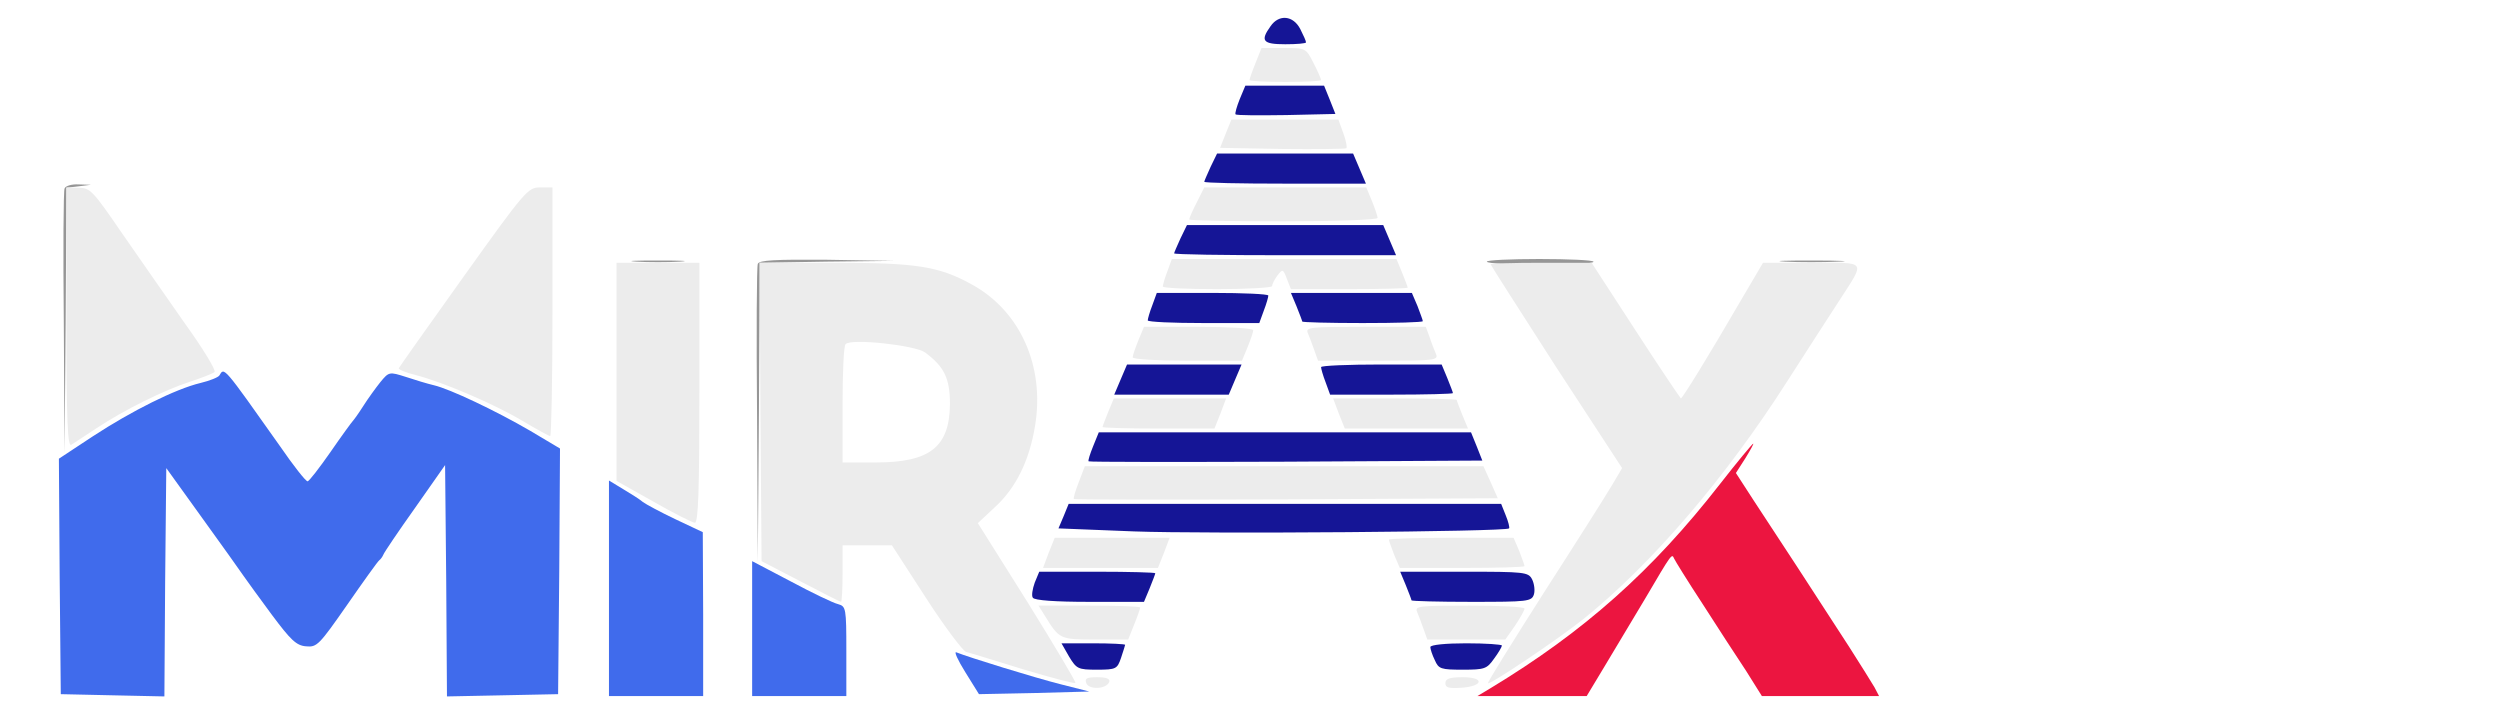<svg width="140" height="40" viewBox="0 0 140 40" fill="none" xmlns="http://www.w3.org/2000/svg">
<path d="M96.324 27.1C92.526 31.974 88.707 35.371 83.474 38.536L82.736 38.979H85.795H88.855L89.846 37.333C90.374 36.447 91.407 34.717 92.146 33.493C93.623 30.982 93.623 30.982 93.749 31.278C93.792 31.383 94.509 32.544 95.353 33.831C96.176 35.118 97.273 36.806 97.779 37.565L98.665 38.979H101.936H105.227L104.974 38.494C104.826 38.24 104.193 37.228 103.56 36.236C101.746 33.43 99.341 29.738 98.222 28.05L97.21 26.488L97.737 25.666C98.011 25.222 98.222 24.843 98.18 24.843C98.138 24.843 97.294 25.855 96.324 27.1Z" fill="#EC1540"/>
<path d="M71.153 1.465C70.562 2.288 70.71 2.478 71.975 2.478C72.608 2.478 73.136 2.436 73.136 2.372C73.136 2.288 72.988 1.971 72.819 1.634C72.419 0.853 71.617 0.79 71.153 1.465Z" fill="#151596"/>
<path d="M69.422 5.558C69.254 5.98 69.148 6.36 69.191 6.402C69.233 6.465 70.52 6.465 72.039 6.444L74.782 6.381L74.465 5.579L74.149 4.799H71.933H69.739L69.422 5.558Z" fill="#151596"/>
<path d="M67.798 9.335C67.608 9.757 67.439 10.137 67.439 10.179C67.439 10.242 69.465 10.284 71.954 10.284H76.491L76.132 9.44L75.773 8.596H71.954H68.157L67.798 9.335Z" fill="#151596"/>
<path d="M66.11 13.344C65.92 13.766 65.751 14.146 65.751 14.188C65.751 14.251 68.537 14.293 71.955 14.293H78.179L77.82 13.449L77.461 12.605H71.955H66.469L66.11 13.344Z" fill="#151596"/>
<path d="M64.528 17.099C64.38 17.479 64.274 17.859 64.274 17.943C64.274 18.028 65.688 18.091 67.397 18.091H70.52L70.773 17.395C70.921 17.015 71.026 16.635 71.026 16.551C71.026 16.466 69.612 16.403 67.903 16.403H64.781L64.528 17.099Z" fill="#151596"/>
<path d="M72.609 17.163C72.777 17.585 72.925 17.964 72.925 18.006C72.925 18.049 74.444 18.091 76.301 18.091C78.157 18.091 79.677 18.049 79.677 17.985C79.677 17.922 79.529 17.542 79.381 17.142L79.065 16.403H75.668H72.292L72.609 17.163Z" fill="#151596"/>
<path d="M62.755 21.256L62.397 22.1H65.604H68.811L69.169 21.256L69.528 20.412H66.321H63.114L62.755 21.256Z" fill="#151596"/>
<path d="M73.98 20.559C73.98 20.644 74.085 21.024 74.233 21.404L74.486 22.1H77.925C79.824 22.1 81.365 22.058 81.365 22.015C81.365 21.973 81.217 21.593 81.048 21.171L80.732 20.412H77.356C75.499 20.412 73.98 20.475 73.98 20.559Z" fill="#151596"/>
<path d="M61.215 24.99C61.046 25.412 60.92 25.792 60.962 25.834C61.004 25.876 65.983 25.876 72.018 25.855L83.01 25.792L82.694 24.99L82.377 24.21H71.954H61.532L61.215 24.99Z" fill="#151596"/>
<path d="M59.569 28.894L59.274 29.59L63.515 29.759C67.502 29.906 84.318 29.78 84.508 29.59C84.55 29.548 84.466 29.21 84.318 28.851L84.065 28.218H71.954H59.844L59.569 28.894Z" fill="#151596"/>
<path d="M57.945 32.628C57.818 32.987 57.755 33.367 57.839 33.472C57.924 33.62 59.105 33.704 61.004 33.704H64.063L64.38 32.945C64.549 32.523 64.696 32.143 64.696 32.101C64.696 32.058 63.24 32.016 61.447 32.016H58.198L57.945 32.628Z" fill="#151596"/>
<path d="M78.727 32.776C78.896 33.198 79.044 33.578 79.044 33.62C79.044 33.662 80.563 33.704 82.398 33.704C85.563 33.704 85.774 33.683 85.901 33.282C85.964 33.071 85.922 32.691 85.795 32.438C85.584 32.037 85.373 32.016 81.998 32.016H78.411L78.727 32.776Z" fill="#151596"/>
<path d="M59.865 36.764C60.287 37.46 60.371 37.502 61.426 37.502C62.502 37.502 62.565 37.46 62.776 36.848C62.903 36.468 63.008 36.13 63.008 36.109C63.008 36.067 62.207 36.025 61.215 36.025H59.443L59.865 36.764Z" fill="#151596"/>
<path d="M80.099 36.236C80.099 36.342 80.204 36.679 80.352 36.974C80.563 37.46 80.689 37.502 81.913 37.502C83.137 37.502 83.263 37.46 83.664 36.89C83.918 36.553 84.107 36.215 84.107 36.152C84.107 36.088 83.2 36.025 82.103 36.025C80.964 36.025 80.099 36.109 80.099 36.236Z" fill="#151596"/>
<path d="M3.615 10.559C3.552 10.685 3.531 14.082 3.573 18.091L3.615 25.37L3.678 17.943L3.72 10.516L4.417 10.432L5.092 10.348L4.396 10.326C4.016 10.305 3.657 10.411 3.615 10.559Z" fill="#969696"/>
<path d="M35.643 14.652C36.297 14.694 37.394 14.694 38.07 14.652C38.724 14.61 38.175 14.588 36.846 14.588C35.517 14.588 34.968 14.61 35.643 14.652Z" fill="#969696"/>
<path d="M42.437 14.778C42.374 14.905 42.353 18.745 42.395 23.26L42.437 31.489L42.5 23.113L42.542 14.715L46.298 14.652L50.033 14.61L46.277 14.546C43.429 14.525 42.5 14.567 42.437 14.778Z" fill="#969696"/>
<path d="M83.263 14.652C83.263 14.757 84.635 14.821 86.302 14.821C87.969 14.821 89.298 14.757 89.234 14.652C89.192 14.567 87.821 14.504 86.196 14.504C84.593 14.504 83.263 14.567 83.263 14.652Z" fill="#969696"/>
<path d="M99.974 14.652C100.754 14.694 102.084 14.694 102.928 14.652C103.772 14.631 103.139 14.588 101.514 14.588C99.889 14.588 99.193 14.61 99.974 14.652Z" fill="#969696"/>
<path d="M12.287 21.024C12.223 21.129 11.759 21.319 11.232 21.446C9.818 21.783 7.349 23.028 5.218 24.421L3.298 25.687L3.341 32.269L3.404 38.873L6.294 38.937L9.206 39L9.248 32.607L9.312 26.214L11.316 28.999C12.413 30.518 13.468 31.995 13.637 32.248C13.806 32.502 14.523 33.472 15.219 34.422C16.274 35.835 16.591 36.152 17.139 36.194C17.751 36.257 17.878 36.109 19.439 33.873C20.346 32.565 21.148 31.447 21.232 31.383C21.317 31.32 21.422 31.172 21.465 31.067C21.507 30.94 22.308 29.759 23.237 28.451L24.925 26.045L24.988 32.523L25.03 39L28.153 38.937L31.254 38.873L31.318 31.995L31.36 25.117L29.693 24.125C27.773 23.007 25.199 21.783 24.292 21.572C23.933 21.488 23.237 21.277 22.73 21.108C21.802 20.813 21.781 20.813 21.296 21.404C21.043 21.72 20.599 22.332 20.346 22.733C20.093 23.134 19.819 23.513 19.756 23.577C19.692 23.64 19.122 24.421 18.511 25.307C17.878 26.214 17.308 26.953 17.224 26.953C17.118 26.953 16.422 26.066 15.683 24.99C12.476 20.454 12.561 20.559 12.287 21.024Z" fill="#406BEC"/>
<path d="M34.102 32.945V38.979H36.74H39.377V34.379L39.356 29.801L37.837 29.084C36.993 28.683 36.17 28.239 36.001 28.113C35.833 27.965 35.326 27.649 34.904 27.396L34.102 26.91V32.945Z" fill="#406BEC"/>
<path d="M42.12 35.202V38.979H44.758H47.395V36.468C47.395 34.042 47.374 33.957 46.931 33.831C46.657 33.767 45.475 33.198 44.294 32.565L42.12 31.425V35.202Z" fill="#406BEC"/>
<path d="M54.062 37.65L54.822 38.873L57.923 38.81L61.004 38.726L59.421 38.325C57.987 37.966 54.231 36.806 53.556 36.531C53.408 36.468 53.64 36.974 54.062 37.65Z" fill="#406BEC"/>
<path d="M70.308 3.533C70.119 3.997 69.971 4.44 69.971 4.482C69.971 4.545 70.878 4.588 71.975 4.588C73.073 4.588 73.98 4.545 73.98 4.482C73.98 4.419 73.79 3.976 73.558 3.533C73.136 2.689 73.115 2.689 71.891 2.689H70.646L70.308 3.533Z" fill="#ECECEC"/>
<path d="M68.642 7.478L68.325 8.28L71.828 8.343C73.727 8.364 75.351 8.343 75.393 8.301C75.457 8.259 75.372 7.858 75.225 7.457L74.95 6.698H71.954H68.958L68.642 7.478Z" fill="#ECECEC"/>
<path d="M3.72 17.796C3.72 23.577 3.784 25.054 3.995 24.906C4.121 24.822 4.775 24.4 5.408 23.978C6.928 22.965 9.227 21.826 10.683 21.361C11.316 21.15 11.928 20.918 12.012 20.834C12.118 20.75 11.358 19.505 10.324 18.07C9.312 16.614 7.708 14.335 6.78 12.985C5.218 10.706 5.05 10.517 4.417 10.517L3.72 10.495V17.796Z" fill="#ECECEC"/>
<path d="M25.959 15.496C23.996 18.239 22.372 20.538 22.33 20.623C22.308 20.686 22.73 20.876 23.279 21.003C24.819 21.404 27.689 22.627 29.271 23.577C30.052 24.041 30.748 24.421 30.811 24.421C30.875 24.421 30.938 21.277 30.938 17.458V10.495H30.242C29.567 10.495 29.398 10.685 25.959 15.496Z" fill="#ECECEC"/>
<path d="M67.017 11.339C66.785 11.782 66.595 12.226 66.595 12.289C66.595 12.352 68.979 12.394 71.87 12.394C74.782 12.394 77.145 12.31 77.145 12.204C77.145 12.099 76.997 11.677 76.828 11.255L76.512 10.495H71.975H67.439L67.017 11.339Z" fill="#ECECEC"/>
<path d="M65.371 15.2C65.224 15.58 65.118 15.96 65.118 16.044C65.118 16.129 66.49 16.192 68.177 16.192C69.865 16.192 71.237 16.108 71.237 16.023C71.237 15.918 71.363 15.665 71.532 15.432C71.828 15.053 71.849 15.053 72.06 15.601L72.292 16.192H75.562C77.356 16.192 78.832 16.15 78.832 16.108C78.832 16.066 78.685 15.686 78.516 15.264L78.2 14.504H71.912H65.624L65.371 15.2Z" fill="#ECECEC"/>
<path d="M34.525 20.813V26.931L36.592 28.092C37.732 28.746 38.787 29.273 38.913 29.273C39.103 29.273 39.166 27.459 39.166 21.994V14.715H36.846H34.525V20.813Z" fill="#ECECEC"/>
<path d="M42.584 23.07L42.648 31.425L44.842 32.565C46.045 33.198 47.057 33.704 47.1 33.704C47.142 33.704 47.184 32.987 47.184 32.122V30.539H48.555H49.948L51.847 33.472C52.881 35.076 53.915 36.447 54.104 36.51C54.294 36.553 55.729 36.996 57.29 37.481C58.852 37.945 60.181 38.304 60.223 38.24C60.265 38.198 59.063 36.173 57.544 33.725L54.758 29.294L55.708 28.408C56.889 27.332 57.649 25.792 57.966 23.83C58.514 20.496 57.122 17.395 54.4 15.918C52.564 14.905 51.277 14.715 46.72 14.715H42.542L42.584 23.07ZM51.805 19.737C52.881 20.538 53.197 21.192 53.197 22.627C53.176 25.032 52.079 25.898 49.041 25.898H47.184V22.669C47.184 20.876 47.247 19.357 47.353 19.273C47.648 18.935 51.256 19.336 51.805 19.737Z" fill="#ECECEC"/>
<path d="M83.474 14.8C83.474 14.842 85.141 17.437 87.145 20.559L90.838 26.214L90.289 27.142C89.994 27.649 88.285 30.349 86.491 33.135C84.719 35.919 83.284 38.219 83.327 38.261C83.432 38.367 87.293 35.772 88.686 34.654C92.484 31.594 96.619 26.784 100.079 21.361C101.197 19.61 102.527 17.564 103.033 16.783C104.468 14.546 104.594 14.715 101.451 14.715H98.729L97.4 16.973C95.712 19.884 94.214 22.311 94.129 22.311C94.108 22.311 92.948 20.602 91.597 18.513L89.129 14.715H86.302C84.74 14.715 83.474 14.757 83.474 14.8Z" fill="#ECECEC"/>
<path d="M63.747 19.061C63.578 19.483 63.43 19.905 63.43 20.011C63.43 20.116 64.802 20.201 66.49 20.201H69.549L69.865 19.441C70.034 19.019 70.182 18.597 70.182 18.492C70.182 18.386 68.81 18.302 67.123 18.302H64.063L63.747 19.061Z" fill="#ECECEC"/>
<path d="M73.241 18.661C73.326 18.872 73.495 19.294 73.6 19.61L73.811 20.201H77.187C80.331 20.201 80.563 20.18 80.415 19.821C80.331 19.631 80.162 19.209 80.056 18.872L79.845 18.302H76.469C73.326 18.302 73.094 18.323 73.241 18.661Z" fill="#ECECEC"/>
<path d="M62.059 23.07C61.89 23.492 61.742 23.872 61.742 23.914C61.742 23.956 63.156 23.999 64.865 23.999H68.009L68.346 23.155L68.663 22.311H65.519H62.375L62.059 23.07Z" fill="#ECECEC"/>
<path d="M74.972 23.155L75.309 23.999H78.769H82.208L81.892 23.239C81.723 22.817 81.576 22.437 81.576 22.395C81.576 22.353 80.014 22.311 78.115 22.311H74.655L74.972 23.155Z" fill="#ECECEC"/>
<path d="M60.413 26.995C60.223 27.48 60.097 27.902 60.139 27.944C60.16 27.986 65.519 27.986 72.039 27.965L83.875 27.902L83.474 26.995L83.073 26.109H71.912H60.751L60.413 26.995Z" fill="#ECECEC"/>
<path d="M58.725 30.961L58.409 31.805H61.616H64.844L65.181 30.961L65.498 30.117H62.291H59.063L58.725 30.961Z" fill="#ECECEC"/>
<path d="M77.778 30.223C77.778 30.286 77.925 30.666 78.073 31.067L78.389 31.805H81.871C83.812 31.805 85.373 31.763 85.373 31.7C85.373 31.637 85.225 31.257 85.078 30.856L84.761 30.117H81.28C79.339 30.117 77.778 30.16 77.778 30.223Z" fill="#ECECEC"/>
<path d="M58.514 34.485C59.316 35.793 59.358 35.814 61.32 35.814H63.177L63.515 34.97C63.705 34.506 63.852 34.063 63.852 34.021C63.852 33.957 62.565 33.915 61.004 33.915H58.156L58.514 34.485Z" fill="#ECECEC"/>
<path d="M79.36 34.274C79.444 34.485 79.613 34.907 79.719 35.223L79.93 35.814H82.124H84.297L84.846 35.033C85.141 34.59 85.373 34.168 85.373 34.084C85.373 33.978 83.981 33.915 82.293 33.915C79.444 33.915 79.212 33.936 79.36 34.274Z" fill="#ECECEC"/>
<path d="M60.835 38.261C60.983 38.641 61.974 38.599 62.122 38.177C62.164 38.008 61.953 37.924 61.447 37.924C60.856 37.924 60.73 37.987 60.835 38.261Z" fill="#ECECEC"/>
<path d="M80.942 38.261C80.942 38.515 81.132 38.557 81.829 38.515C83.073 38.43 83.158 37.924 81.913 37.924C81.174 37.924 80.942 38.008 80.942 38.261Z" fill="#ECECEC"/>
</svg>
